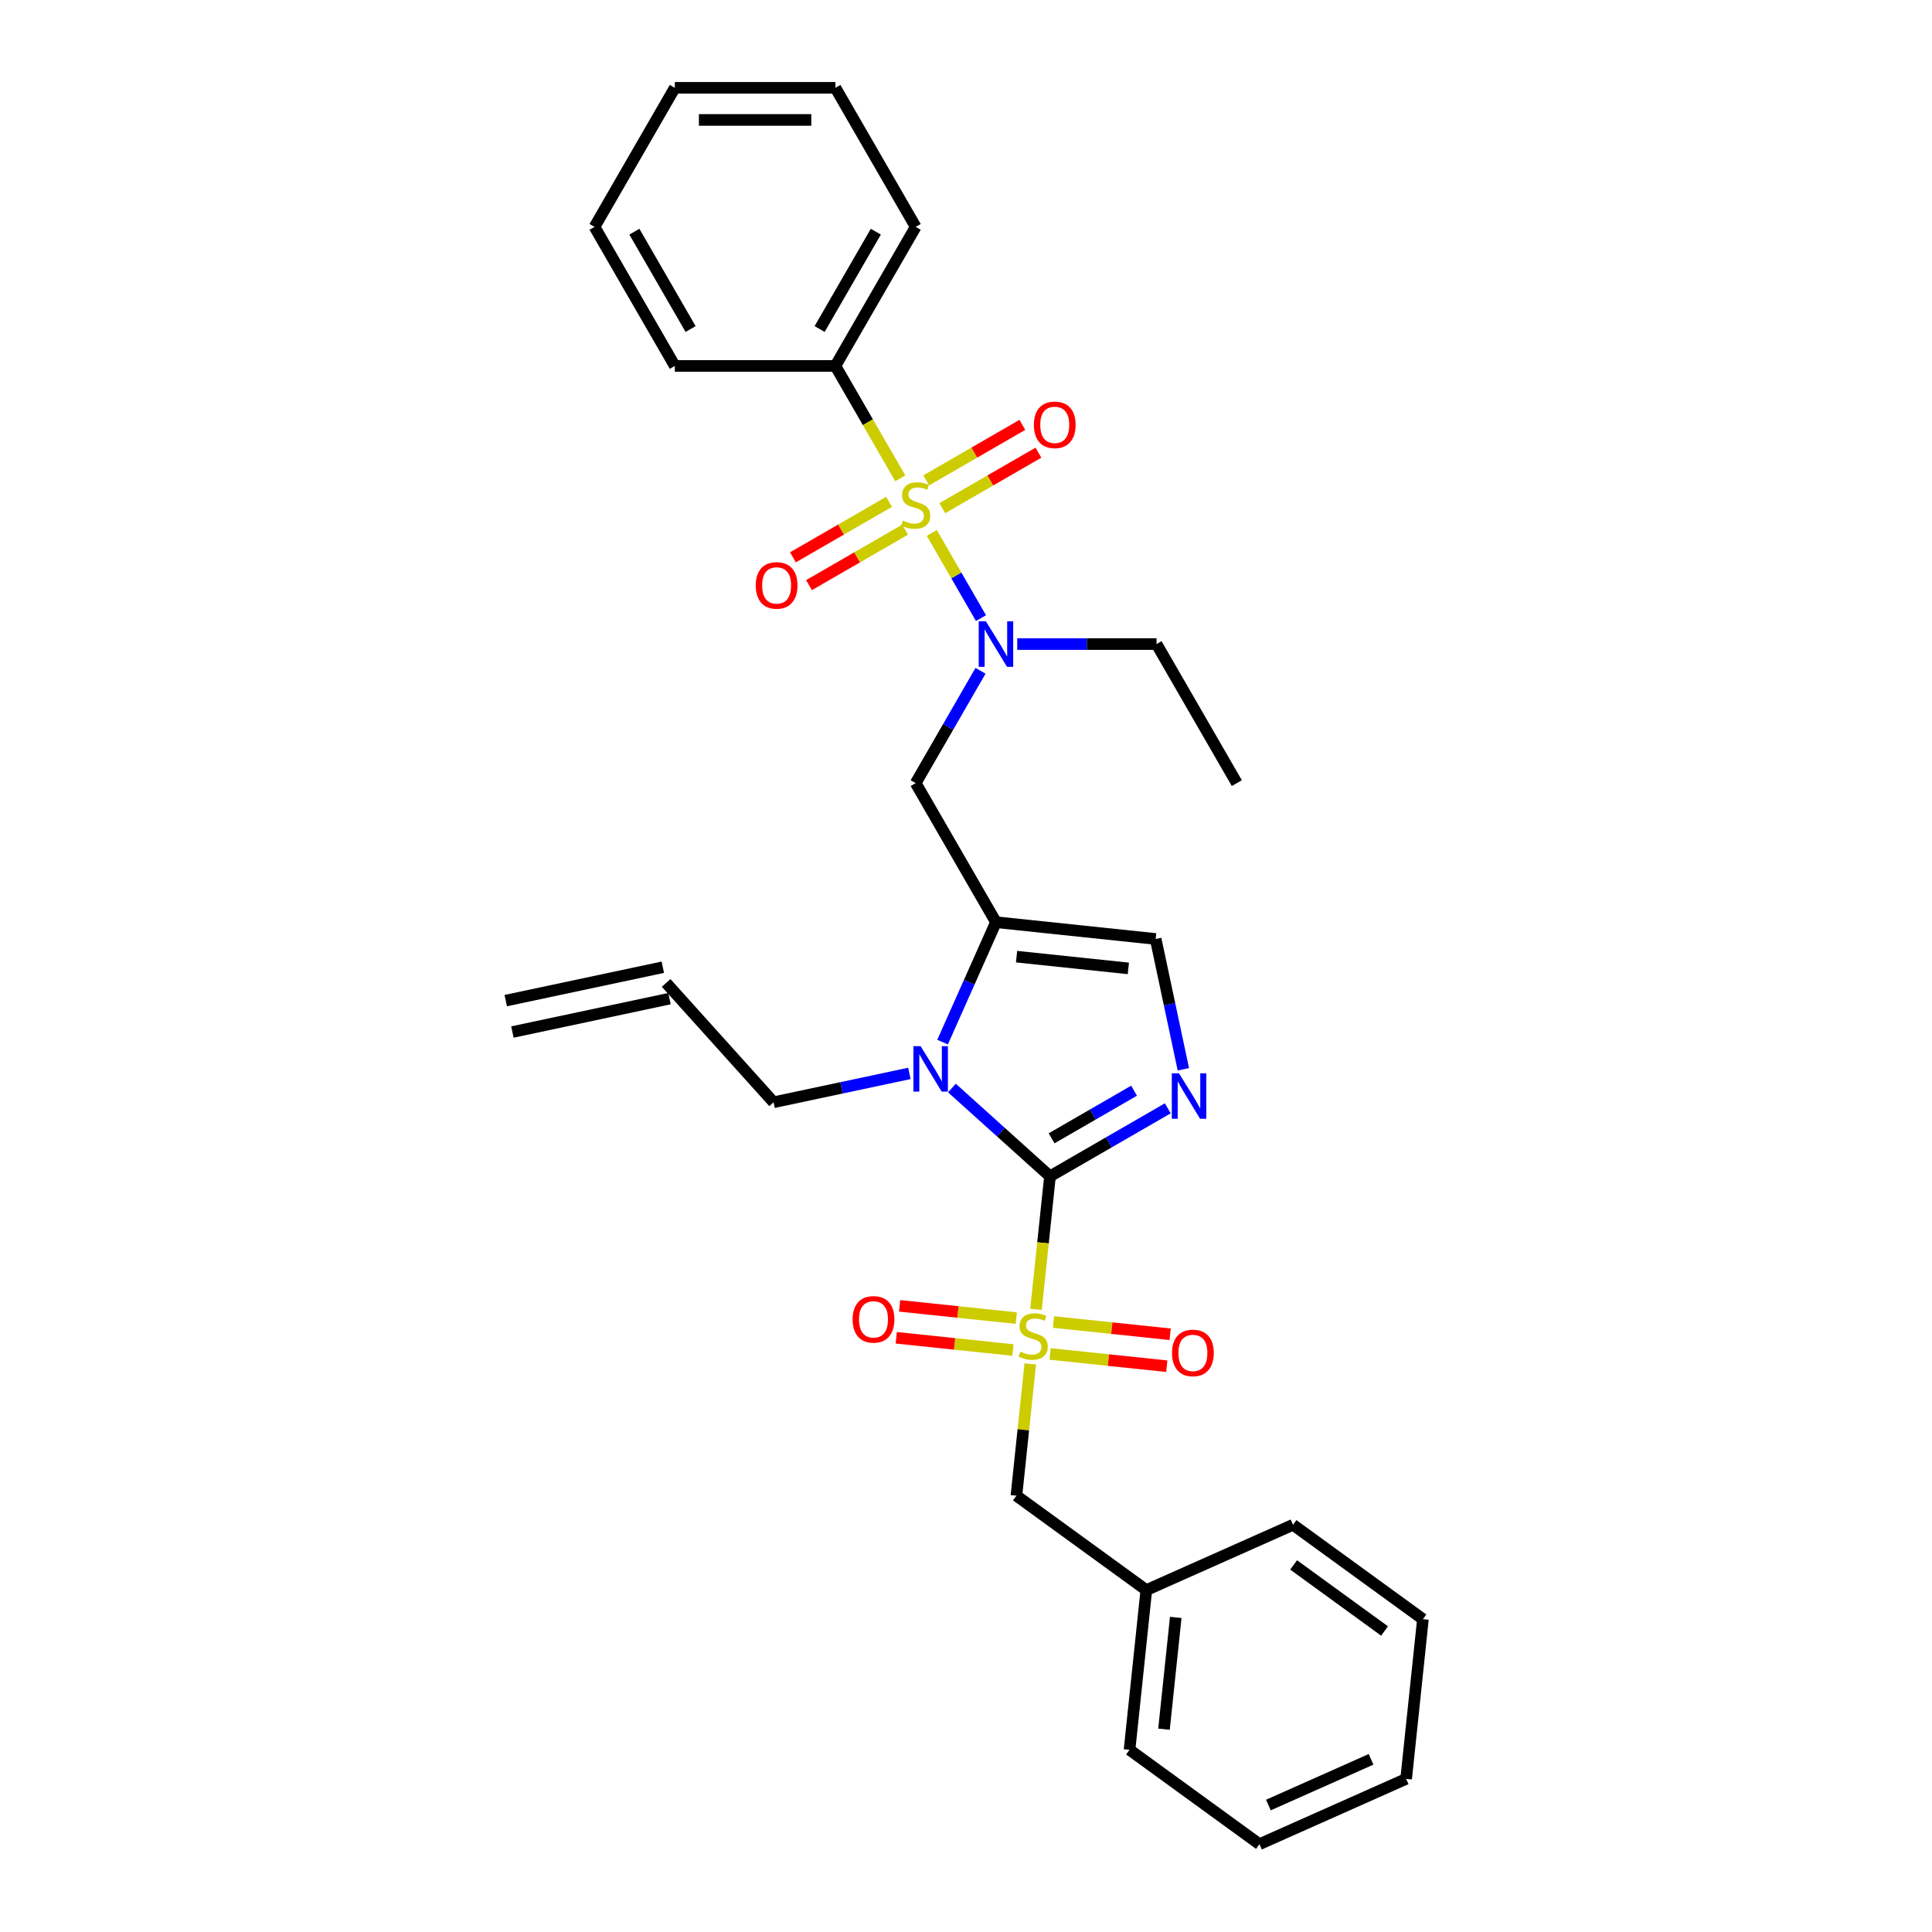 <?xml version='1.0' encoding='iso-8859-1'?>
<svg version='1.1' baseProfile='full'
              xmlns='http://www.w3.org/2000/svg'
                      xmlns:rdkit='http://www.rdkit.org/xml'
                      xmlns:xlink='http://www.w3.org/1999/xlink'
                  xml:space='preserve'
width='1000px' height='1000px' viewBox='0 0 1000 1000'>
<!-- END OF HEADER -->
<rect style='opacity:1.0;fill:#FFFFFF;stroke:none' width='1000' height='1000' x='0' y='0'> </rect>
<path class='bond-0' d='M 543.47,608.866 L 539.852,643.288' style='fill:none;fill-rule:evenodd;stroke:#000000;stroke-width:6px;stroke-linecap:butt;stroke-linejoin:miter;stroke-opacity:1' />
<path class='bond-0' d='M 539.852,643.288 L 536.234,677.71' style='fill:none;fill-rule:evenodd;stroke:#CCCC00;stroke-width:6px;stroke-linecap:butt;stroke-linejoin:miter;stroke-opacity:1' />
<path class='bond-2' d='M 543.47,608.866 L 518.09,586.013' style='fill:none;fill-rule:evenodd;stroke:#000000;stroke-width:6px;stroke-linecap:butt;stroke-linejoin:miter;stroke-opacity:1' />
<path class='bond-2' d='M 518.09,586.013 L 492.709,563.16' style='fill:none;fill-rule:evenodd;stroke:#0000FF;stroke-width:6px;stroke-linecap:butt;stroke-linejoin:miter;stroke-opacity:1' />
<path class='bond-3' d='M 543.47,608.866 L 573.957,591.264' style='fill:none;fill-rule:evenodd;stroke:#000000;stroke-width:6px;stroke-linecap:butt;stroke-linejoin:miter;stroke-opacity:1' />
<path class='bond-3' d='M 573.957,591.264 L 604.444,573.662' style='fill:none;fill-rule:evenodd;stroke:#0000FF;stroke-width:6px;stroke-linecap:butt;stroke-linejoin:miter;stroke-opacity:1' />
<path class='bond-3' d='M 544.305,589.19 L 565.646,576.868' style='fill:none;fill-rule:evenodd;stroke:#000000;stroke-width:6px;stroke-linecap:butt;stroke-linejoin:miter;stroke-opacity:1' />
<path class='bond-3' d='M 565.646,576.868 L 586.987,564.547' style='fill:none;fill-rule:evenodd;stroke:#0000FF;stroke-width:6px;stroke-linecap:butt;stroke-linejoin:miter;stroke-opacity:1' />
<path class='bond-8' d='M 533.264,705.969 L 529.68,740.075' style='fill:none;fill-rule:evenodd;stroke:#CCCC00;stroke-width:6px;stroke-linecap:butt;stroke-linejoin:miter;stroke-opacity:1' />
<path class='bond-8' d='M 529.68,740.075 L 526.095,774.182' style='fill:none;fill-rule:evenodd;stroke:#000000;stroke-width:6px;stroke-linecap:butt;stroke-linejoin:miter;stroke-opacity:1' />
<path class='bond-12' d='M 543.538,700.801 L 573.735,703.975' style='fill:none;fill-rule:evenodd;stroke:#CCCC00;stroke-width:6px;stroke-linecap:butt;stroke-linejoin:miter;stroke-opacity:1' />
<path class='bond-12' d='M 573.735,703.975 L 603.931,707.149' style='fill:none;fill-rule:evenodd;stroke:#FF0000;stroke-width:6px;stroke-linecap:butt;stroke-linejoin:miter;stroke-opacity:1' />
<path class='bond-12' d='M 545.276,684.27 L 575.472,687.443' style='fill:none;fill-rule:evenodd;stroke:#CCCC00;stroke-width:6px;stroke-linecap:butt;stroke-linejoin:miter;stroke-opacity:1' />
<path class='bond-12' d='M 575.472,687.443 L 605.669,690.617' style='fill:none;fill-rule:evenodd;stroke:#FF0000;stroke-width:6px;stroke-linecap:butt;stroke-linejoin:miter;stroke-opacity:1' />
<path class='bond-13' d='M 526.027,682.246 L 495.83,679.073' style='fill:none;fill-rule:evenodd;stroke:#CCCC00;stroke-width:6px;stroke-linecap:butt;stroke-linejoin:miter;stroke-opacity:1' />
<path class='bond-13' d='M 495.83,679.073 L 465.634,675.899' style='fill:none;fill-rule:evenodd;stroke:#FF0000;stroke-width:6px;stroke-linecap:butt;stroke-linejoin:miter;stroke-opacity:1' />
<path class='bond-13' d='M 524.289,698.778 L 494.093,695.604' style='fill:none;fill-rule:evenodd;stroke:#CCCC00;stroke-width:6px;stroke-linecap:butt;stroke-linejoin:miter;stroke-opacity:1' />
<path class='bond-13' d='M 494.093,695.604 L 463.896,692.43' style='fill:none;fill-rule:evenodd;stroke:#FF0000;stroke-width:6px;stroke-linecap:butt;stroke-linejoin:miter;stroke-opacity:1' />
<path class='bond-1' d='M 482.293,275.834 L 495.025,297.886' style='fill:none;fill-rule:evenodd;stroke:#CCCC00;stroke-width:6px;stroke-linecap:butt;stroke-linejoin:miter;stroke-opacity:1' />
<path class='bond-1' d='M 495.025,297.886 L 507.757,319.938' style='fill:none;fill-rule:evenodd;stroke:#0000FF;stroke-width:6px;stroke-linecap:butt;stroke-linejoin:miter;stroke-opacity:1' />
<path class='bond-9' d='M 460.173,259.748 L 435.299,274.11' style='fill:none;fill-rule:evenodd;stroke:#CCCC00;stroke-width:6px;stroke-linecap:butt;stroke-linejoin:miter;stroke-opacity:1' />
<path class='bond-9' d='M 435.299,274.11 L 410.424,288.471' style='fill:none;fill-rule:evenodd;stroke:#FF0000;stroke-width:6px;stroke-linecap:butt;stroke-linejoin:miter;stroke-opacity:1' />
<path class='bond-9' d='M 468.485,274.144 L 443.61,288.505' style='fill:none;fill-rule:evenodd;stroke:#CCCC00;stroke-width:6px;stroke-linecap:butt;stroke-linejoin:miter;stroke-opacity:1' />
<path class='bond-9' d='M 443.61,288.505 L 418.736,302.867' style='fill:none;fill-rule:evenodd;stroke:#FF0000;stroke-width:6px;stroke-linecap:butt;stroke-linejoin:miter;stroke-opacity:1' />
<path class='bond-10' d='M 487.734,263.03 L 512.608,248.669' style='fill:none;fill-rule:evenodd;stroke:#CCCC00;stroke-width:6px;stroke-linecap:butt;stroke-linejoin:miter;stroke-opacity:1' />
<path class='bond-10' d='M 512.608,248.669 L 537.483,234.308' style='fill:none;fill-rule:evenodd;stroke:#FF0000;stroke-width:6px;stroke-linecap:butt;stroke-linejoin:miter;stroke-opacity:1' />
<path class='bond-10' d='M 479.422,248.635 L 504.297,234.274' style='fill:none;fill-rule:evenodd;stroke:#CCCC00;stroke-width:6px;stroke-linecap:butt;stroke-linejoin:miter;stroke-opacity:1' />
<path class='bond-10' d='M 504.297,234.274 L 529.171,219.912' style='fill:none;fill-rule:evenodd;stroke:#FF0000;stroke-width:6px;stroke-linecap:butt;stroke-linejoin:miter;stroke-opacity:1' />
<path class='bond-11' d='M 465.978,247.576 L 449.188,218.494' style='fill:none;fill-rule:evenodd;stroke:#CCCC00;stroke-width:6px;stroke-linecap:butt;stroke-linejoin:miter;stroke-opacity:1' />
<path class='bond-11' d='M 449.188,218.494 L 432.397,189.411' style='fill:none;fill-rule:evenodd;stroke:#000000;stroke-width:6px;stroke-linecap:butt;stroke-linejoin:miter;stroke-opacity:1' />
<path class='bond-4' d='M 487.87,539.405 L 501.69,508.365' style='fill:none;fill-rule:evenodd;stroke:#0000FF;stroke-width:6px;stroke-linecap:butt;stroke-linejoin:miter;stroke-opacity:1' />
<path class='bond-4' d='M 501.69,508.365 L 515.51,477.324' style='fill:none;fill-rule:evenodd;stroke:#000000;stroke-width:6px;stroke-linecap:butt;stroke-linejoin:miter;stroke-opacity:1' />
<path class='bond-14' d='M 470.701,555.591 L 435.554,563.062' style='fill:none;fill-rule:evenodd;stroke:#0000FF;stroke-width:6px;stroke-linecap:butt;stroke-linejoin:miter;stroke-opacity:1' />
<path class='bond-14' d='M 435.554,563.062 L 400.408,570.532' style='fill:none;fill-rule:evenodd;stroke:#000000;stroke-width:6px;stroke-linecap:butt;stroke-linejoin:miter;stroke-opacity:1' />
<path class='bond-6' d='M 612.505,553.462 L 605.337,519.737' style='fill:none;fill-rule:evenodd;stroke:#0000FF;stroke-width:6px;stroke-linecap:butt;stroke-linejoin:miter;stroke-opacity:1' />
<path class='bond-6' d='M 605.337,519.737 L 598.168,486.012' style='fill:none;fill-rule:evenodd;stroke:#000000;stroke-width:6px;stroke-linecap:butt;stroke-linejoin:miter;stroke-opacity:1' />
<path class='bond-7' d='M 515.51,477.324 L 473.954,405.346' style='fill:none;fill-rule:evenodd;stroke:#000000;stroke-width:6px;stroke-linecap:butt;stroke-linejoin:miter;stroke-opacity:1' />
<path class='bond-30' d='M 515.51,477.324 L 598.168,486.012' style='fill:none;fill-rule:evenodd;stroke:#000000;stroke-width:6px;stroke-linecap:butt;stroke-linejoin:miter;stroke-opacity:1' />
<path class='bond-30' d='M 526.171,495.159 L 584.032,501.24' style='fill:none;fill-rule:evenodd;stroke:#000000;stroke-width:6px;stroke-linecap:butt;stroke-linejoin:miter;stroke-opacity:1' />
<path class='bond-5' d='M 507.516,347.214 L 490.735,376.28' style='fill:none;fill-rule:evenodd;stroke:#0000FF;stroke-width:6px;stroke-linecap:butt;stroke-linejoin:miter;stroke-opacity:1' />
<path class='bond-5' d='M 490.735,376.28 L 473.954,405.346' style='fill:none;fill-rule:evenodd;stroke:#000000;stroke-width:6px;stroke-linecap:butt;stroke-linejoin:miter;stroke-opacity:1' />
<path class='bond-18' d='M 526.514,333.368 L 562.569,333.368' style='fill:none;fill-rule:evenodd;stroke:#0000FF;stroke-width:6px;stroke-linecap:butt;stroke-linejoin:miter;stroke-opacity:1' />
<path class='bond-18' d='M 562.569,333.368 L 598.624,333.368' style='fill:none;fill-rule:evenodd;stroke:#000000;stroke-width:6px;stroke-linecap:butt;stroke-linejoin:miter;stroke-opacity:1' />
<path class='bond-17' d='M 526.095,774.182 L 593.335,823.035' style='fill:none;fill-rule:evenodd;stroke:#000000;stroke-width:6px;stroke-linecap:butt;stroke-linejoin:miter;stroke-opacity:1' />
<path class='bond-19' d='M 432.397,189.411 L 473.954,117.433' style='fill:none;fill-rule:evenodd;stroke:#000000;stroke-width:6px;stroke-linecap:butt;stroke-linejoin:miter;stroke-opacity:1' />
<path class='bond-19' d='M 424.235,170.303 L 453.324,119.918' style='fill:none;fill-rule:evenodd;stroke:#000000;stroke-width:6px;stroke-linecap:butt;stroke-linejoin:miter;stroke-opacity:1' />
<path class='bond-20' d='M 432.397,189.411 L 349.284,189.411' style='fill:none;fill-rule:evenodd;stroke:#000000;stroke-width:6px;stroke-linecap:butt;stroke-linejoin:miter;stroke-opacity:1' />
<path class='bond-15' d='M 400.408,570.532 L 344.794,508.767' style='fill:none;fill-rule:evenodd;stroke:#000000;stroke-width:6px;stroke-linecap:butt;stroke-linejoin:miter;stroke-opacity:1' />
<path class='bond-16' d='M 343.066,500.637 L 261.769,517.918' style='fill:none;fill-rule:evenodd;stroke:#000000;stroke-width:6px;stroke-linecap:butt;stroke-linejoin:miter;stroke-opacity:1' />
<path class='bond-16' d='M 346.522,516.897 L 265.225,534.177' style='fill:none;fill-rule:evenodd;stroke:#000000;stroke-width:6px;stroke-linecap:butt;stroke-linejoin:miter;stroke-opacity:1' />
<path class='bond-21' d='M 593.335,823.035 L 584.647,905.693' style='fill:none;fill-rule:evenodd;stroke:#000000;stroke-width:6px;stroke-linecap:butt;stroke-linejoin:miter;stroke-opacity:1' />
<path class='bond-21' d='M 608.563,837.171 L 602.482,895.031' style='fill:none;fill-rule:evenodd;stroke:#000000;stroke-width:6px;stroke-linecap:butt;stroke-linejoin:miter;stroke-opacity:1' />
<path class='bond-22' d='M 593.335,823.035 L 669.263,789.229' style='fill:none;fill-rule:evenodd;stroke:#000000;stroke-width:6px;stroke-linecap:butt;stroke-linejoin:miter;stroke-opacity:1' />
<path class='bond-23' d='M 598.624,333.368 L 640.18,405.346' style='fill:none;fill-rule:evenodd;stroke:#000000;stroke-width:6px;stroke-linecap:butt;stroke-linejoin:miter;stroke-opacity:1' />
<path class='bond-25' d='M 473.954,117.433 L 432.397,45.455' style='fill:none;fill-rule:evenodd;stroke:#000000;stroke-width:6px;stroke-linecap:butt;stroke-linejoin:miter;stroke-opacity:1' />
<path class='bond-24' d='M 349.284,189.411 L 307.727,117.433' style='fill:none;fill-rule:evenodd;stroke:#000000;stroke-width:6px;stroke-linecap:butt;stroke-linejoin:miter;stroke-opacity:1' />
<path class='bond-24' d='M 357.446,170.303 L 328.356,119.918' style='fill:none;fill-rule:evenodd;stroke:#000000;stroke-width:6px;stroke-linecap:butt;stroke-linejoin:miter;stroke-opacity:1' />
<path class='bond-26' d='M 584.647,905.693 L 651.887,954.545' style='fill:none;fill-rule:evenodd;stroke:#000000;stroke-width:6px;stroke-linecap:butt;stroke-linejoin:miter;stroke-opacity:1' />
<path class='bond-27' d='M 669.263,789.229 L 736.503,838.082' style='fill:none;fill-rule:evenodd;stroke:#000000;stroke-width:6px;stroke-linecap:butt;stroke-linejoin:miter;stroke-opacity:1' />
<path class='bond-27' d='M 669.578,810.005 L 716.646,844.202' style='fill:none;fill-rule:evenodd;stroke:#000000;stroke-width:6px;stroke-linecap:butt;stroke-linejoin:miter;stroke-opacity:1' />
<path class='bond-32' d='M 307.727,117.433 L 349.284,45.455' style='fill:none;fill-rule:evenodd;stroke:#000000;stroke-width:6px;stroke-linecap:butt;stroke-linejoin:miter;stroke-opacity:1' />
<path class='bond-29' d='M 432.397,45.455 L 349.284,45.455' style='fill:none;fill-rule:evenodd;stroke:#000000;stroke-width:6px;stroke-linecap:butt;stroke-linejoin:miter;stroke-opacity:1' />
<path class='bond-29' d='M 419.93,62.077 L 361.751,62.077' style='fill:none;fill-rule:evenodd;stroke:#000000;stroke-width:6px;stroke-linecap:butt;stroke-linejoin:miter;stroke-opacity:1' />
<path class='bond-31' d='M 651.887,954.545 L 727.815,920.74' style='fill:none;fill-rule:evenodd;stroke:#000000;stroke-width:6px;stroke-linecap:butt;stroke-linejoin:miter;stroke-opacity:1' />
<path class='bond-31' d='M 656.516,934.289 L 709.665,910.625' style='fill:none;fill-rule:evenodd;stroke:#000000;stroke-width:6px;stroke-linecap:butt;stroke-linejoin:miter;stroke-opacity:1' />
<path class='bond-28' d='M 736.503,838.082 L 727.815,920.74' style='fill:none;fill-rule:evenodd;stroke:#000000;stroke-width:6px;stroke-linecap:butt;stroke-linejoin:miter;stroke-opacity:1' />
<path  class='atom-1' d='M 528.134 699.602
Q 528.399 699.702, 529.497 700.168
Q 530.594 700.633, 531.79 700.932
Q 533.021 701.198, 534.217 701.198
Q 536.445 701.198, 537.741 700.134
Q 539.038 699.037, 539.038 697.142
Q 539.038 695.846, 538.373 695.048
Q 537.741 694.25, 536.744 693.818
Q 535.747 693.385, 534.084 692.887
Q 531.99 692.255, 530.727 691.657
Q 529.497 691.058, 528.599 689.795
Q 527.735 688.532, 527.735 686.404
Q 527.735 683.445, 529.729 681.617
Q 531.757 679.788, 535.747 679.788
Q 538.473 679.788, 541.565 681.085
L 540.8 683.645
Q 537.974 682.481, 535.846 682.481
Q 533.552 682.481, 532.289 683.445
Q 531.026 684.376, 531.059 686.005
Q 531.059 687.268, 531.691 688.033
Q 532.356 688.798, 533.287 689.23
Q 534.251 689.662, 535.846 690.161
Q 537.974 690.826, 539.237 691.491
Q 540.501 692.155, 541.398 693.518
Q 542.329 694.848, 542.329 697.142
Q 542.329 700.4, 540.135 702.162
Q 537.974 703.891, 534.35 703.891
Q 532.256 703.891, 530.66 703.426
Q 529.098 702.993, 527.236 702.229
L 528.134 699.602
' fill='#CCCC00'/>
<path  class='atom-2' d='M 467.305 269.468
Q 467.57 269.568, 468.668 270.033
Q 469.765 270.499, 470.962 270.798
Q 472.192 271.064, 473.388 271.064
Q 475.616 271.064, 476.912 270
Q 478.209 268.903, 478.209 267.008
Q 478.209 265.711, 477.544 264.913
Q 476.912 264.115, 475.915 263.683
Q 474.918 263.251, 473.255 262.752
Q 471.161 262.121, 469.898 261.522
Q 468.668 260.924, 467.77 259.661
Q 466.906 258.397, 466.906 256.27
Q 466.906 253.311, 468.9 251.482
Q 470.928 249.654, 474.918 249.654
Q 477.644 249.654, 480.736 250.95
L 479.971 253.51
Q 477.145 252.347, 475.017 252.347
Q 472.724 252.347, 471.46 253.311
Q 470.197 254.242, 470.23 255.871
Q 470.23 257.134, 470.862 257.899
Q 471.527 258.663, 472.458 259.095
Q 473.422 259.528, 475.017 260.026
Q 477.145 260.691, 478.408 261.356
Q 479.672 262.021, 480.569 263.384
Q 481.5 264.714, 481.5 267.008
Q 481.5 270.266, 479.306 272.028
Q 477.145 273.757, 473.521 273.757
Q 471.427 273.757, 469.831 273.291
Q 468.269 272.859, 466.407 272.094
L 467.305 269.468
' fill='#CCCC00'/>
<path  class='atom-3' d='M 476.502 541.483
L 484.215 553.95
Q 484.98 555.18, 486.21 557.408
Q 487.44 559.635, 487.506 559.768
L 487.506 541.483
L 490.631 541.483
L 490.631 565.021
L 487.407 565.021
L 479.129 551.39
Q 478.164 549.795, 477.134 547.966
Q 476.136 546.138, 475.837 545.572
L 475.837 565.021
L 472.779 565.021
L 472.779 541.483
L 476.502 541.483
' fill='#0000FF'/>
<path  class='atom-4' d='M 610.246 555.54
L 617.959 568.007
Q 618.723 569.237, 619.953 571.465
Q 621.183 573.692, 621.25 573.825
L 621.25 555.54
L 624.375 555.54
L 624.375 579.078
L 621.15 579.078
L 612.872 565.447
Q 611.908 563.852, 610.877 562.023
Q 609.88 560.195, 609.581 559.629
L 609.581 579.078
L 606.522 579.078
L 606.522 555.54
L 610.246 555.54
' fill='#0000FF'/>
<path  class='atom-6' d='M 510.307 321.599
L 518.02 334.066
Q 518.785 335.296, 520.015 337.523
Q 521.245 339.751, 521.312 339.884
L 521.312 321.599
L 524.437 321.599
L 524.437 345.136
L 521.212 345.136
L 512.934 331.506
Q 511.97 329.91, 510.939 328.082
Q 509.942 326.253, 509.642 325.688
L 509.642 345.136
L 506.584 345.136
L 506.584 321.599
L 510.307 321.599
' fill='#0000FF'/>
<path  class='atom-10' d='M 391.171 303.013
Q 391.171 297.361, 393.963 294.203
Q 396.756 291.044, 401.975 291.044
Q 407.195 291.044, 409.987 294.203
Q 412.78 297.361, 412.78 303.013
Q 412.78 308.731, 409.954 311.989
Q 407.128 315.214, 401.975 315.214
Q 396.789 315.214, 393.963 311.989
Q 391.171 308.764, 391.171 303.013
M 401.975 312.554
Q 405.566 312.554, 407.494 310.16
Q 409.456 307.733, 409.456 303.013
Q 409.456 298.391, 407.494 296.064
Q 405.566 293.704, 401.975 293.704
Q 398.385 293.704, 396.423 296.031
Q 394.495 298.358, 394.495 303.013
Q 394.495 307.767, 396.423 310.16
Q 398.385 312.554, 401.975 312.554
' fill='#FF0000'/>
<path  class='atom-11' d='M 535.127 219.899
Q 535.127 214.247, 537.92 211.089
Q 540.712 207.931, 545.932 207.931
Q 551.151 207.931, 553.944 211.089
Q 556.737 214.247, 556.737 219.899
Q 556.737 225.617, 553.911 228.875
Q 551.085 232.1, 545.932 232.1
Q 540.746 232.1, 537.92 228.875
Q 535.127 225.651, 535.127 219.899
M 545.932 229.441
Q 549.522 229.441, 551.451 227.047
Q 553.412 224.62, 553.412 219.899
Q 553.412 215.278, 551.451 212.951
Q 549.522 210.59, 545.932 210.59
Q 542.341 210.59, 540.38 212.918
Q 538.452 215.245, 538.452 219.899
Q 538.452 224.653, 540.38 227.047
Q 542.341 229.441, 545.932 229.441
' fill='#FF0000'/>
<path  class='atom-13' d='M 606.636 700.278
Q 606.636 694.626, 609.428 691.468
Q 612.221 688.31, 617.441 688.31
Q 622.66 688.31, 625.453 691.468
Q 628.245 694.626, 628.245 700.278
Q 628.245 705.996, 625.42 709.254
Q 622.594 712.479, 617.441 712.479
Q 612.254 712.479, 609.428 709.254
Q 606.636 706.029, 606.636 700.278
M 617.441 709.819
Q 621.031 709.819, 622.959 707.426
Q 624.921 704.999, 624.921 700.278
Q 624.921 695.657, 622.959 693.33
Q 621.031 690.969, 617.441 690.969
Q 613.85 690.969, 611.889 693.296
Q 609.96 695.624, 609.96 700.278
Q 609.96 705.032, 611.889 707.426
Q 613.85 709.819, 617.441 709.819
' fill='#FF0000'/>
<path  class='atom-14' d='M 441.32 682.903
Q 441.32 677.251, 444.112 674.093
Q 446.905 670.934, 452.125 670.934
Q 457.344 670.934, 460.137 674.093
Q 462.929 677.251, 462.929 682.903
Q 462.929 688.621, 460.103 691.879
Q 457.278 695.104, 452.125 695.104
Q 446.938 695.104, 444.112 691.879
Q 441.32 688.654, 441.32 682.903
M 452.125 692.444
Q 455.715 692.444, 457.643 690.05
Q 459.605 687.623, 459.605 682.903
Q 459.605 678.281, 457.643 675.954
Q 455.715 673.594, 452.125 673.594
Q 448.534 673.594, 446.573 675.921
Q 444.644 678.248, 444.644 682.903
Q 444.644 687.657, 446.573 690.05
Q 448.534 692.444, 452.125 692.444
' fill='#FF0000'/>
</svg>
